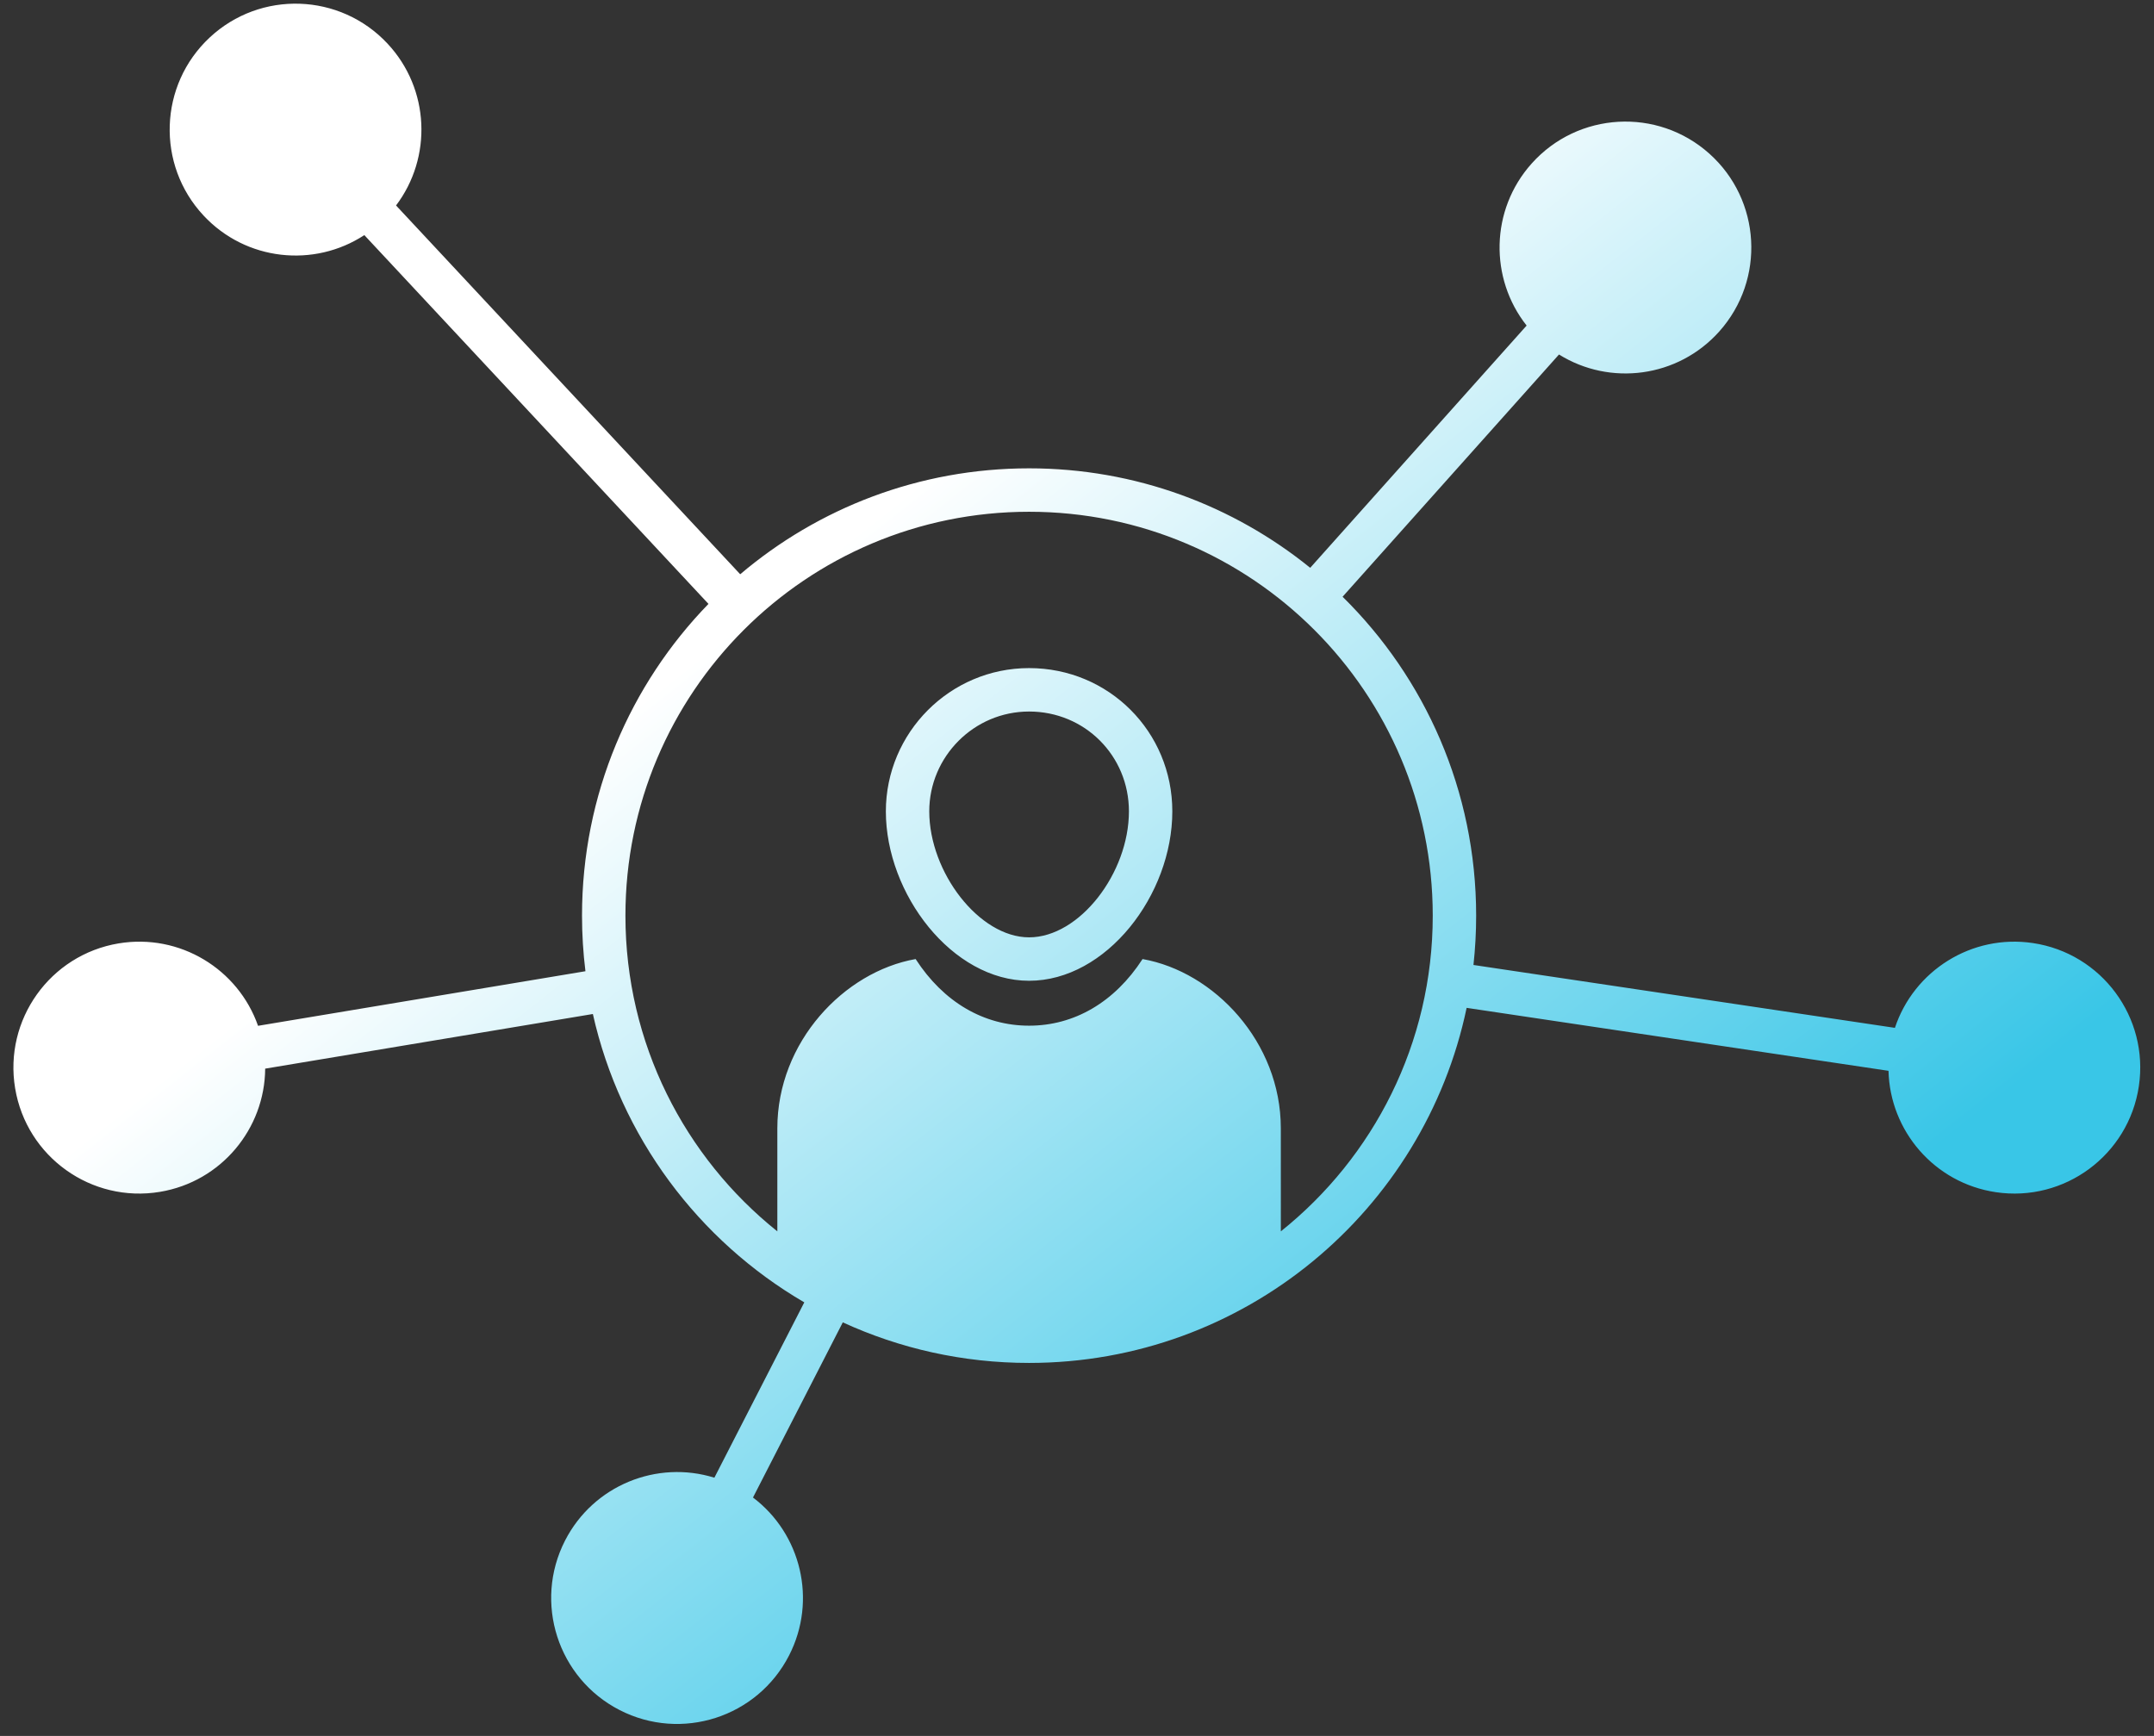 <?xml version="1.0" encoding="UTF-8"?>
<svg width="134px" height="108px" viewBox="0 0 134 108" version="1.1" xmlns="http://www.w3.org/2000/svg" xmlns:xlink="http://www.w3.org/1999/xlink">
    <rect x="0" y="0" width="134" height="108" fill="#333333" stroke="none"/>
    <title>Customer connections</title>
    <defs>
        <linearGradient x1="38.414%" y1="32.583%" x2="79.832%" y2="75.418%" id="linearGradient-1">
            <stop stop-color="#FFFFFF" offset="0%"></stop>
            <stop stop-color="#39C6E7" offset="100%"></stop>
        </linearGradient>
    </defs>
    <g id="Page-1" stroke="none" stroke-width="1" fill="none" fill-rule="evenodd">
        <g id="Geodesia_Page-Network" transform="translate(-282, -1705)" fill="url(#linearGradient-1)" fill-rule="nonzero">
            <g id="Our-Services" transform="translate(214.25, 990.25)">
                <g id="Icons" transform="translate(0, 173)">
                    <g id="Group-9" transform="translate(0, 15.67)">
                        <g id="Customer-connections" transform="translate(68.584, 526.308)">
                            <path d="M23.276,2.488 C25.913,5.314 26.058,9.574 23.804,12.555 L45.214,35.499 C50.061,31.388 56.334,28.909 63.185,28.909 C69.811,28.909 75.896,31.228 80.674,35.098 L94.137,20.027 C91.819,17.095 91.871,12.833 94.446,9.95 C97.328,6.724 102.278,6.446 105.503,9.33 C108.727,12.213 109.005,17.166 106.123,20.393 C103.548,23.276 99.322,23.804 96.151,21.827 L82.688,36.898 C87.817,41.946 90.997,48.97 90.997,56.738 C90.997,57.775 90.94,58.799 90.83,59.807 L117.048,63.719 C118.224,60.17 121.812,57.874 125.634,58.444 C129.911,59.083 132.862,63.07 132.224,67.349 C131.586,71.629 127.602,74.582 123.324,73.943 C119.502,73.373 116.74,70.129 116.65,66.392 L90.405,62.475 C87.762,75.092 76.579,84.566 63.185,84.566 C59.049,84.566 55.124,83.663 51.596,82.042 L46.009,92.939 C48.993,95.19 50.017,99.327 48.253,102.767 C46.279,106.617 41.56,108.137 37.712,106.162 C33.864,104.186 32.345,99.464 34.319,95.614 C36.083,92.174 40.039,90.594 43.607,91.706 L49.201,80.797 C42.624,76.962 37.763,70.505 36.048,62.858 L15.663,66.257 C15.637,69.996 12.931,73.287 9.119,73.922 C4.853,74.634 0.819,71.75 0.108,67.482 C-0.603,63.214 2.279,59.177 6.544,58.465 C10.356,57.83 13.983,60.064 15.219,63.592 L35.586,60.196 C35.446,59.063 35.373,57.909 35.373,56.738 C35.373,49.196 38.372,42.355 43.24,37.343 L21.831,14.399 C18.703,16.445 14.466,16.009 11.829,13.182 C8.877,10.02 9.047,5.061 12.208,2.108 C15.369,-0.845 20.324,-0.675 23.276,2.488 Z M63.185,31.611 C49.316,31.611 38.074,42.861 38.074,56.738 C38.074,64.688 41.764,71.776 47.524,76.38 L47.524,69.97 C47.524,64.593 51.679,60.224 56.127,59.439 C57.867,62.128 60.381,63.584 63.185,63.584 C65.989,63.584 68.503,62.128 70.244,59.439 C74.692,60.224 78.846,64.593 78.846,69.97 L78.847,76.38 C84.607,71.776 88.297,64.688 88.297,56.738 C88.297,42.861 77.054,31.611 63.185,31.611 Z M63.185,41.337 C68.142,41.337 72.096,45.292 72.096,50.25 C72.096,55.456 67.988,60.79 63.185,60.79 C58.404,60.79 54.275,55.393 54.275,50.25 C54.275,45.357 58.259,41.337 63.185,41.337 Z M63.185,44.039 C59.755,44.039 56.975,46.845 56.975,50.25 C56.975,54.034 60.076,58.088 63.185,58.088 C66.32,58.088 69.396,54.095 69.396,50.25 C69.396,46.785 66.651,44.039 63.185,44.039 Z" id="Combined-Shape"></path>
                        </g>
                    </g>
                </g>
            </g>
        </g>
    </g>
</svg>
